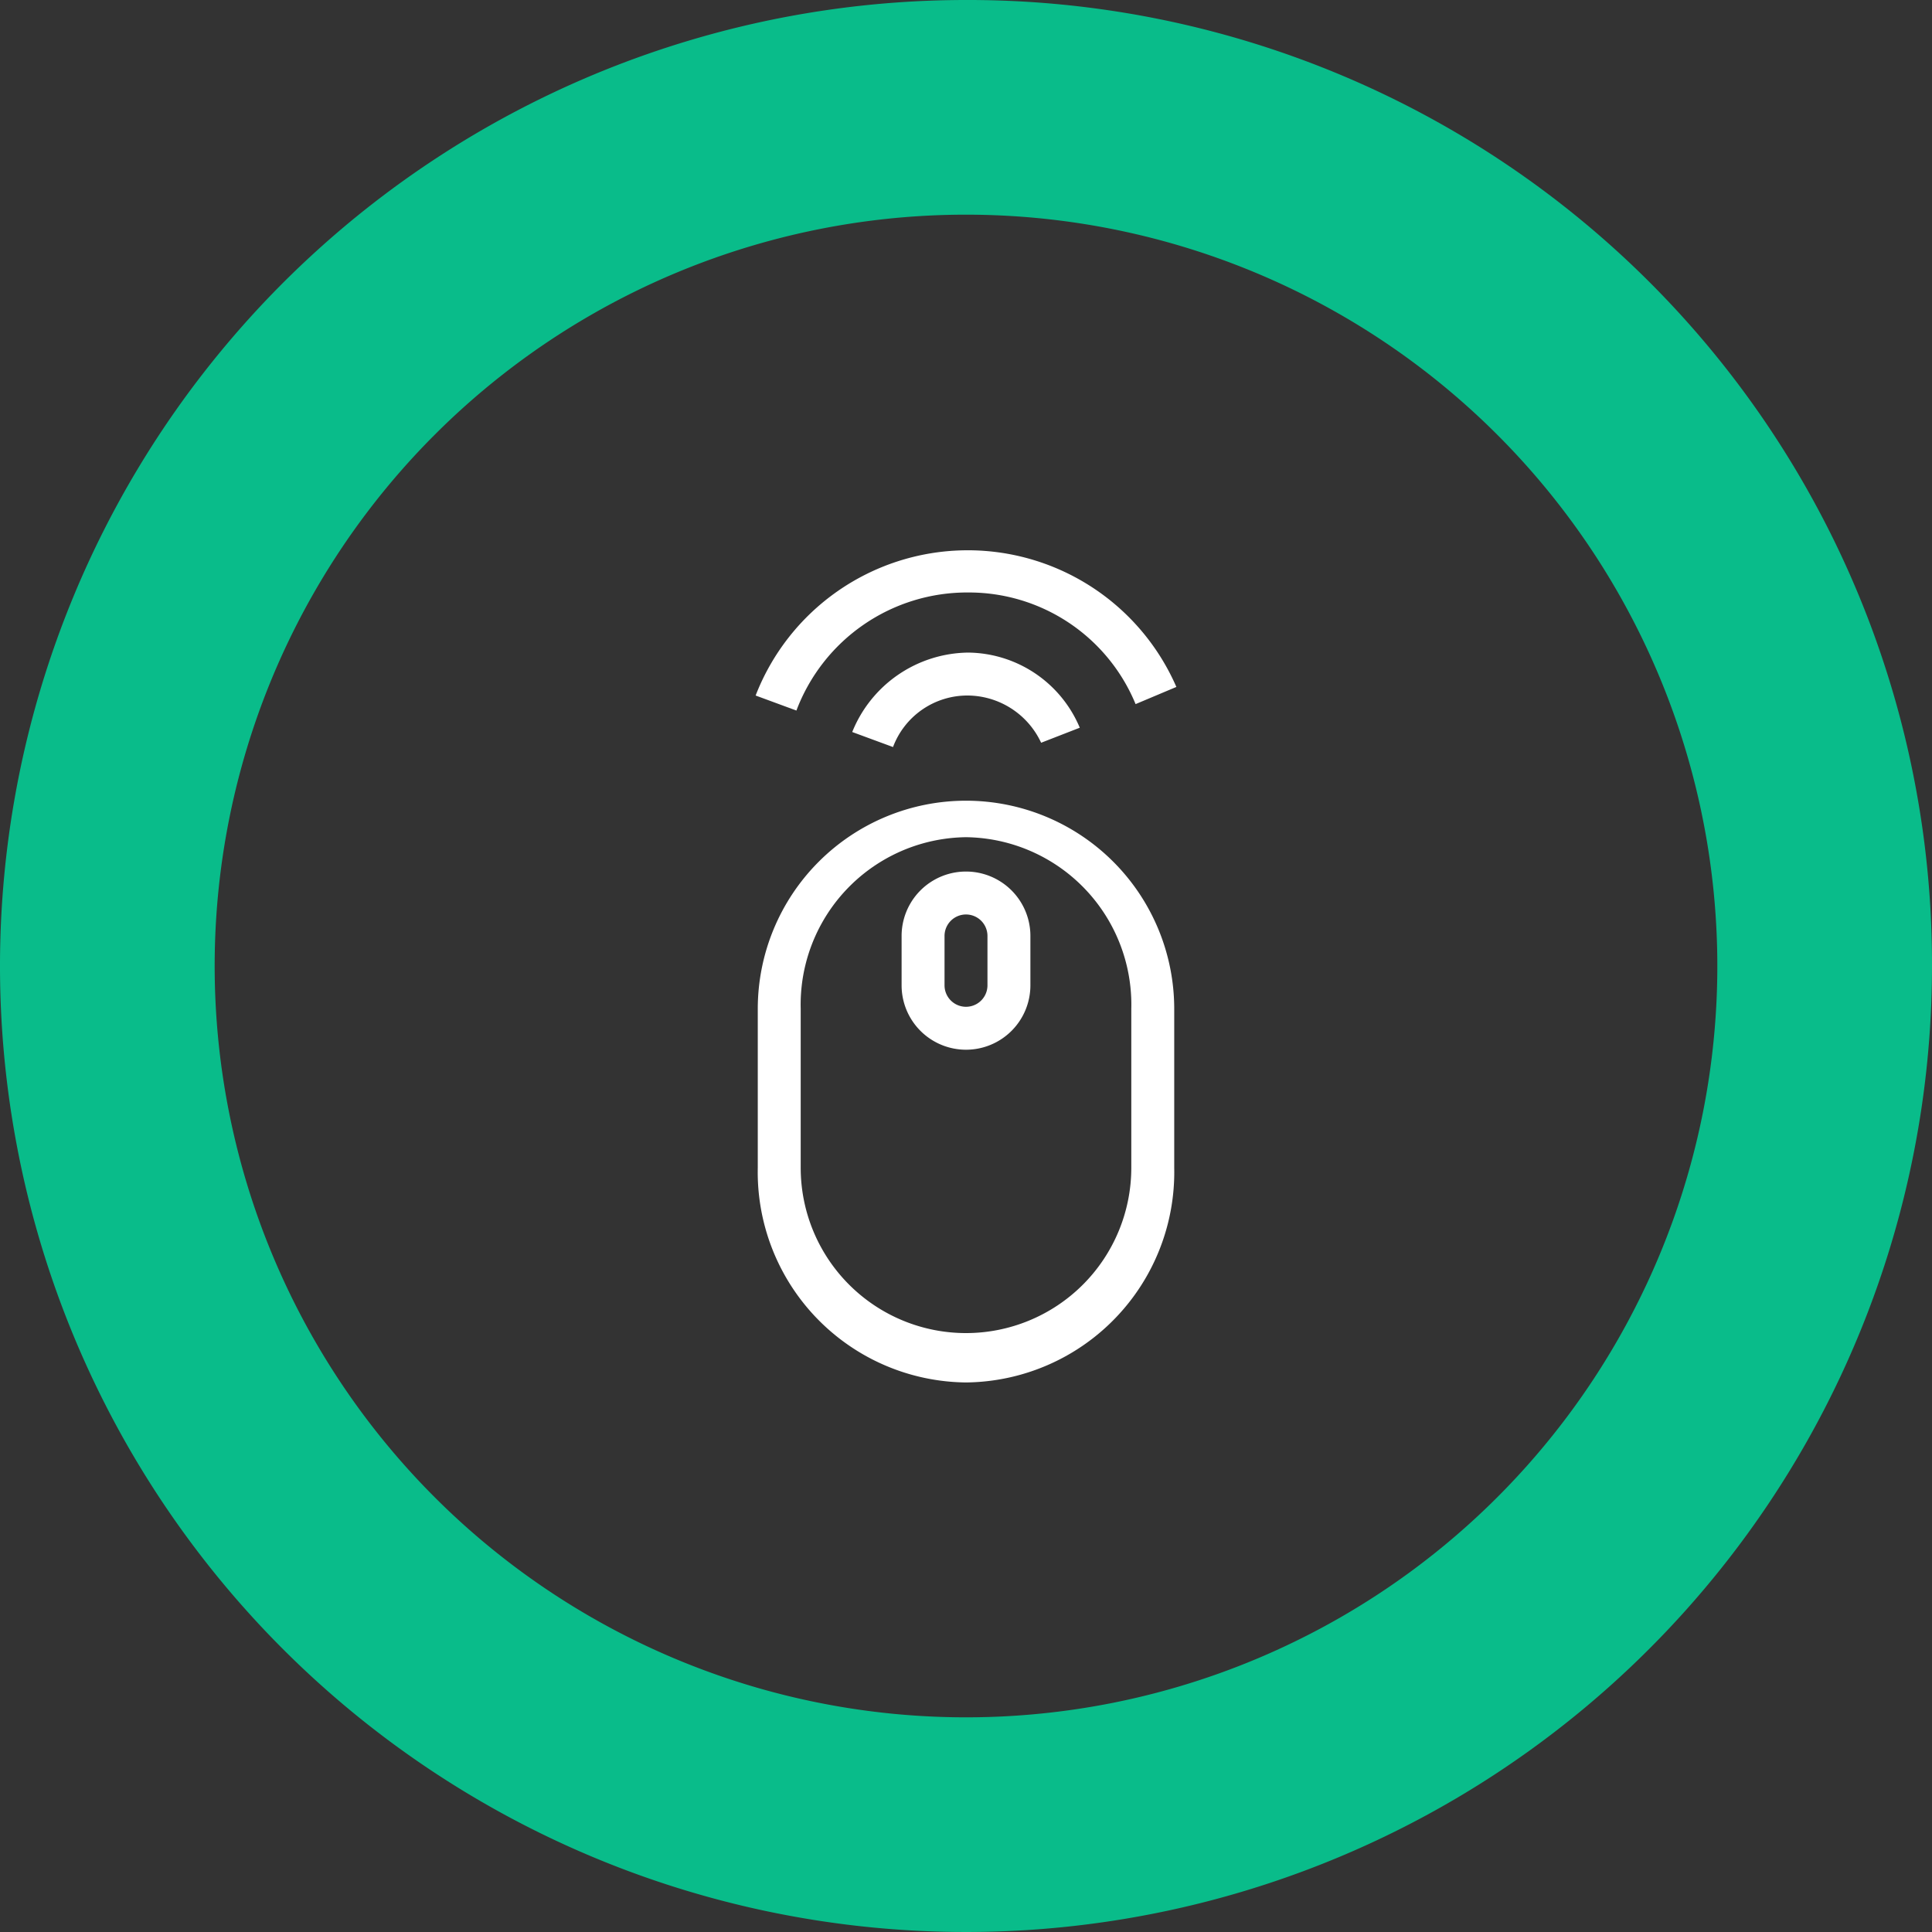 <svg xmlns="http://www.w3.org/2000/svg" viewBox="0 0 90 90"><rect x="0" y="0" width="90" height="90" fill="#333333" stroke="none"/><defs><style>.cls-1{fill:#09bc8a;}.cls-2{fill:#fff;}</style></defs><title>benefit-icon-06_zpusoby-ovladani</title><g id="Vrstva_2" data-name="Vrstva 2"><g id="Layer_1" data-name="Layer 1"><path class="cls-1" d="M45,10A35,35,0,1,1,10,45,35,35,0,0,1,45,10M45,0A45,45,0,1,0,90,45,44.9,44.9,0,0,0,45,0Z"/><path class="cls-2" d="M45,64.4a9.8,9.8,0,0,1-9.7-10V47a9.7,9.7,0,1,1,19.4,0v7.4A9.8,9.8,0,0,1,45,64.4ZM45,39a7.8,7.8,0,0,0-7.7,8v7.4a7.7,7.7,0,1,0,15.4,0V47A7.8,7.8,0,0,0,45,39Z"/><path class="cls-2" d="M45,48.9a3,3,0,0,1-3-3V43.6a3,3,0,1,1,6,0v2.3A3,3,0,0,1,45,48.9Zm0-6.3a1,1,0,0,0-1,1v2.3a1,1,0,1,0,2,0V43.6A1,1,0,0,0,45,42.6Z"/><path class="cls-2" d="M41.6,34.8l-1.9-.7a5.9,5.9,0,0,1,5.4-3.7,5.7,5.7,0,0,1,5.2,3.5l-1.8.7a3.8,3.8,0,0,0-3.4-2.2A3.7,3.7,0,0,0,41.6,34.8Z"/><path class="cls-2" d="M37.1,33.1l-1.9-.7A10.6,10.6,0,0,1,54.8,32l-1.9.8a8.4,8.4,0,0,0-7.8-5.2A8.5,8.5,0,0,0,37.1,33.1Z"/></g></g></svg>